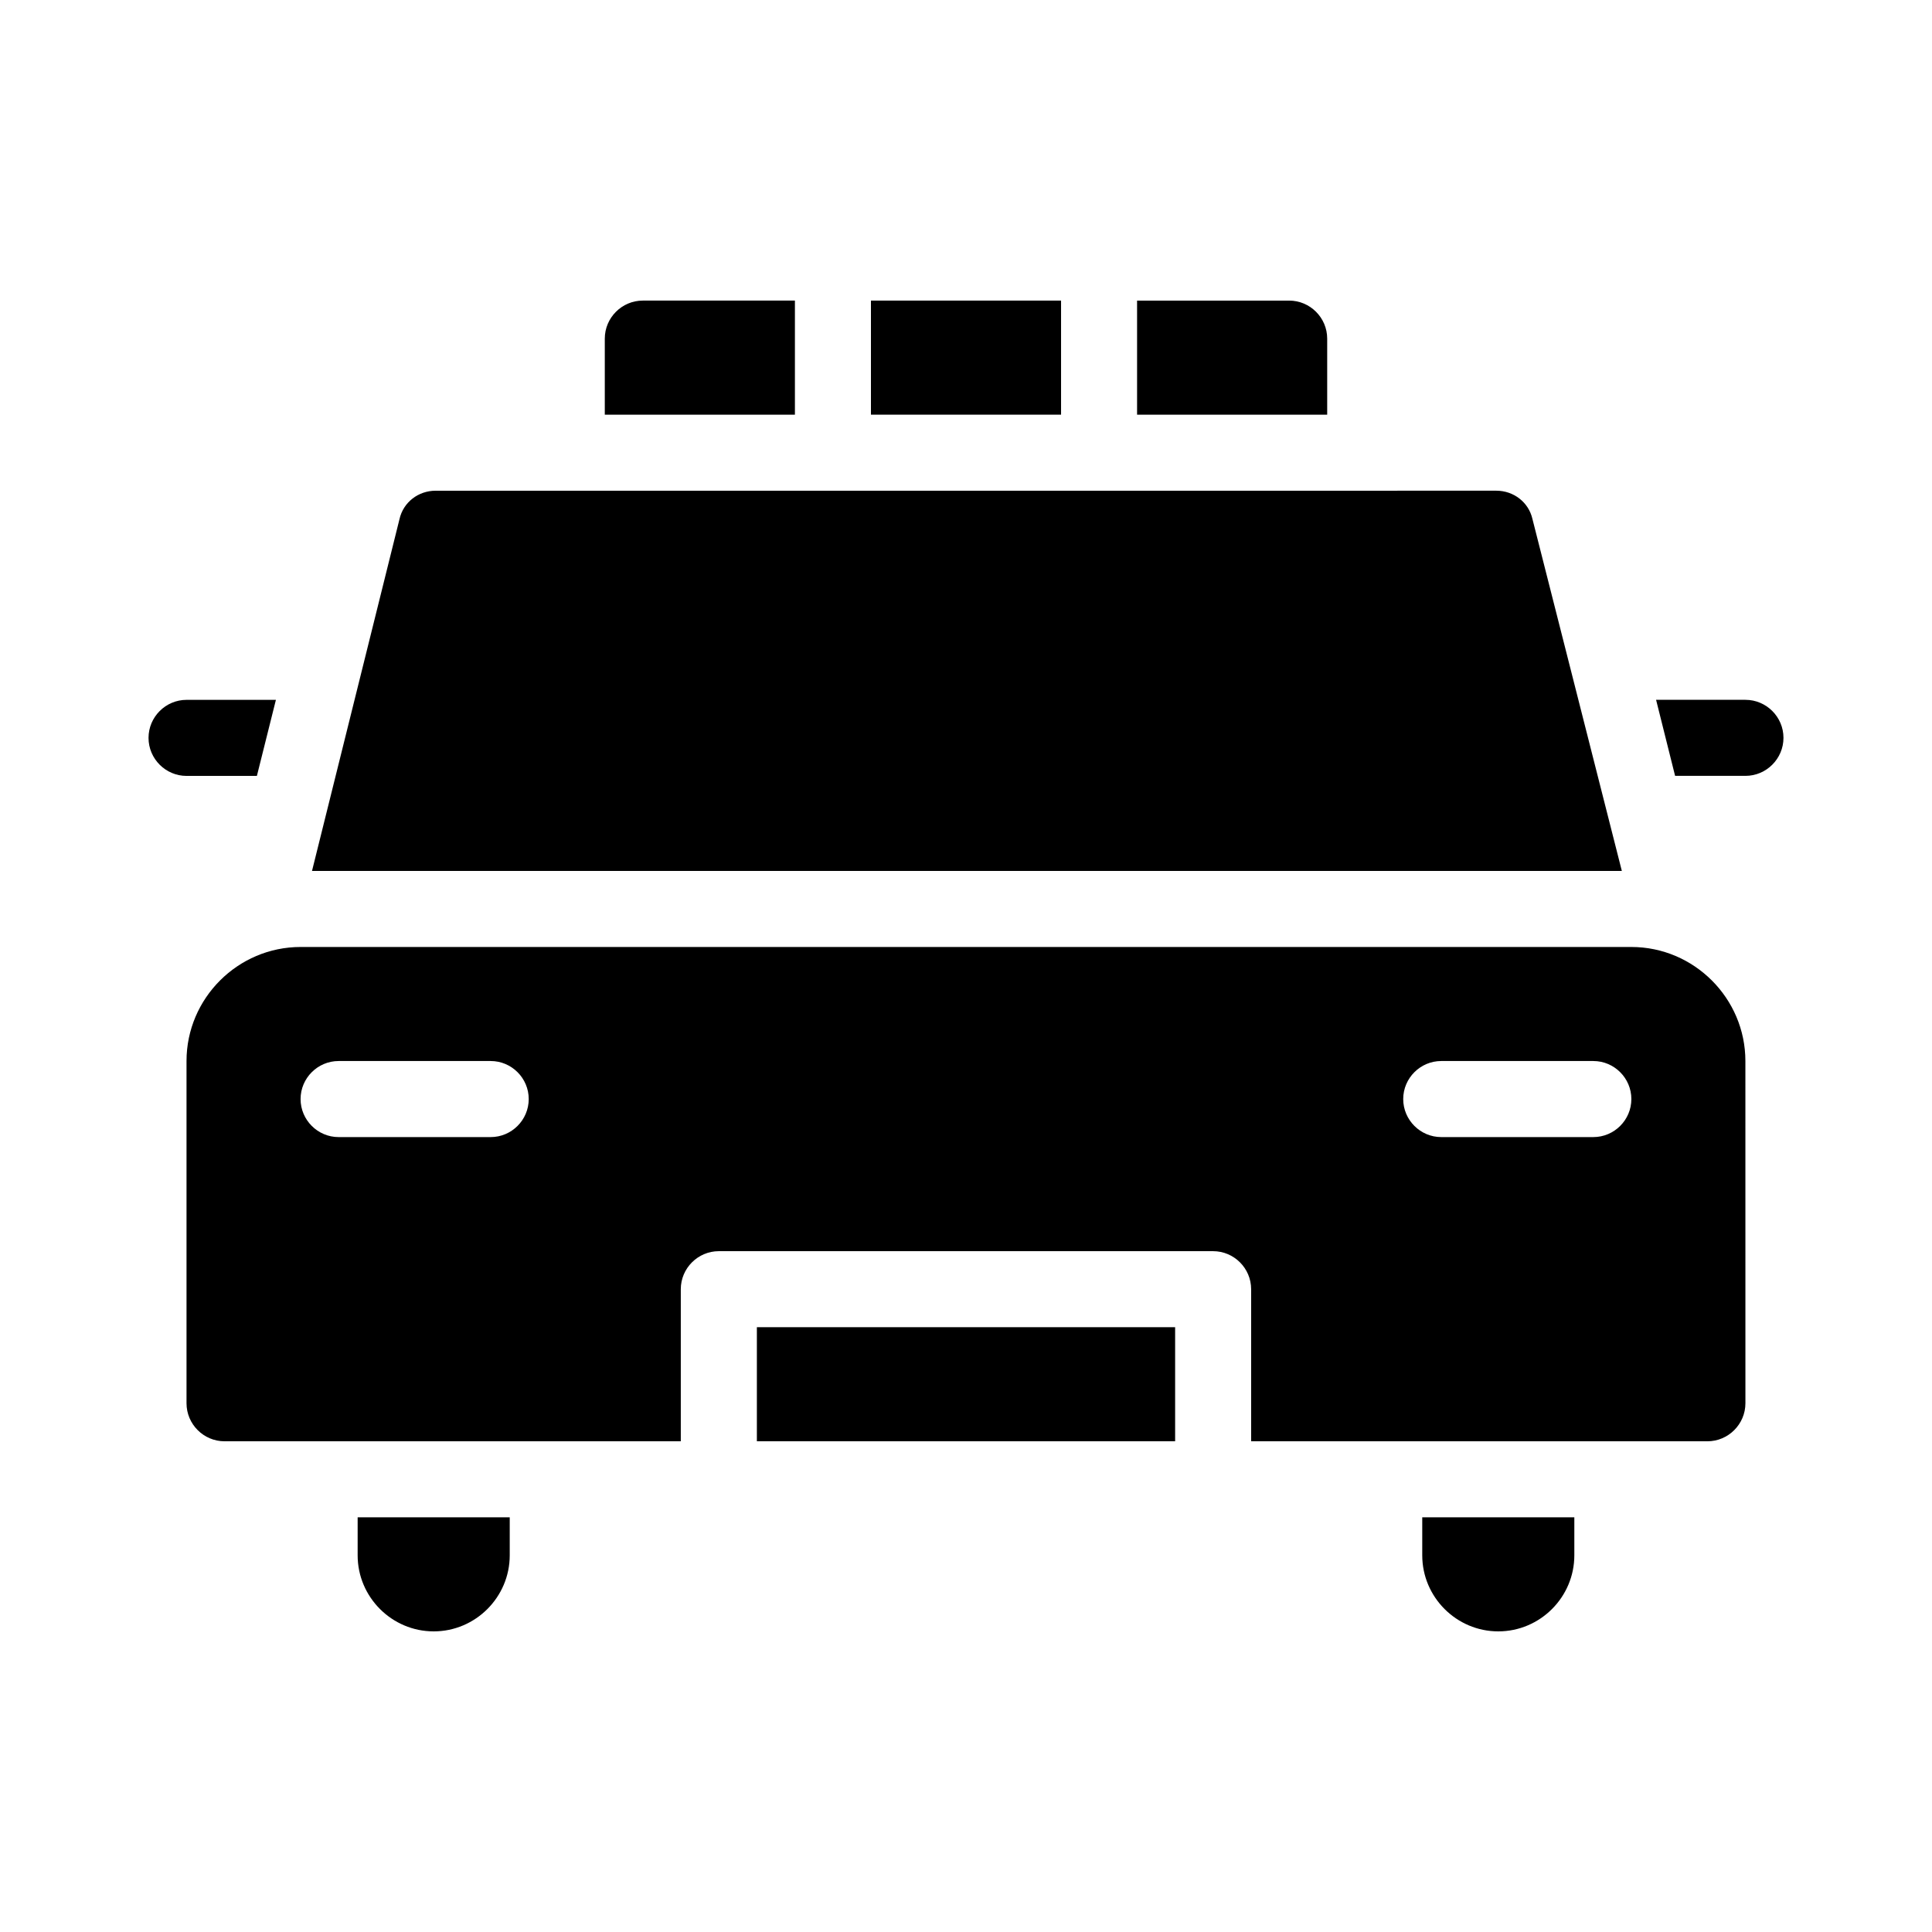 <?xml version="1.0" encoding="UTF-8"?>
<!-- Uploaded to: ICON Repo, www.iconrepo.com, Generator: ICON Repo Mixer Tools -->
<svg fill="#000000" width="800px" height="800px" version="1.1" viewBox="144 144 512 512" xmlns="http://www.w3.org/2000/svg">
 <g>
  <path d="m606.56 329.46h-23.68l5.039 20.152h18.641c5.543 0 10.078-4.535 10.078-10.078 0-5.539-4.535-10.074-10.078-10.074z"/>
  <path d="m212.08 349.62 5.039-20.152h-23.68c-5.543 0-10.078 4.535-10.078 10.078s4.535 10.078 10.078 10.078z"/>
  <path d="m576.33 394.96h-352.67c-16.625 0-30.23 13.602-30.23 30.23v90.688c0 5.543 4.535 10.078 10.078 10.078h120.91v-40.305c0-5.543 4.535-10.078 10.078-10.078h130.99c5.543 0 10.078 4.535 10.078 10.078v40.305h120.91c5.543 0 10.078-4.535 10.078-10.078l-0.008-90.691c0-16.625-13.602-30.227-30.227-30.227zm-302.29 50.379h-40.305c-5.543 0-10.078-4.535-10.078-10.078s4.535-10.078 10.078-10.078h40.305c5.543 0 10.078 4.535 10.078 10.078-0.004 5.547-4.535 10.078-10.078 10.078zm292.21 0h-40.305c-5.543 0-10.078-4.535-10.078-10.078s4.535-10.078 10.078-10.078h40.305c5.543 0 10.078 4.535 10.078 10.078 0 5.547-4.535 10.078-10.078 10.078z"/>
  <path d="m550.13 281.6c-1.008-4.535-5.039-7.559-9.574-7.559l-281.12 0.004c-4.535 0-8.566 3.023-9.574 7.559l-23.176 93.203h347.12z"/>
  <path d="m344.58 495.72h110.84v30.23h-110.84z"/>
  <path d="m520.91 556.18c0 11.082 9.07 20.152 20.152 20.152 11.082 0 20.152-9.07 20.152-20.152v-10.078h-40.305z"/>
  <path d="m238.78 556.18c0 11.082 9.07 20.152 20.152 20.152 11.082 0 20.152-9.07 20.152-20.152v-10.078h-40.305z"/>
  <path d="m354.66 223.66h-40.305c-5.543 0-10.078 4.535-10.078 10.078v20.152h50.383z"/>
  <path d="m495.72 233.74c0-5.543-4.535-10.078-10.078-10.078h-40.305v30.23h50.383z"/>
  <path d="m374.81 223.66h50.383v30.23h-50.383z"/>
 </g>
</svg>